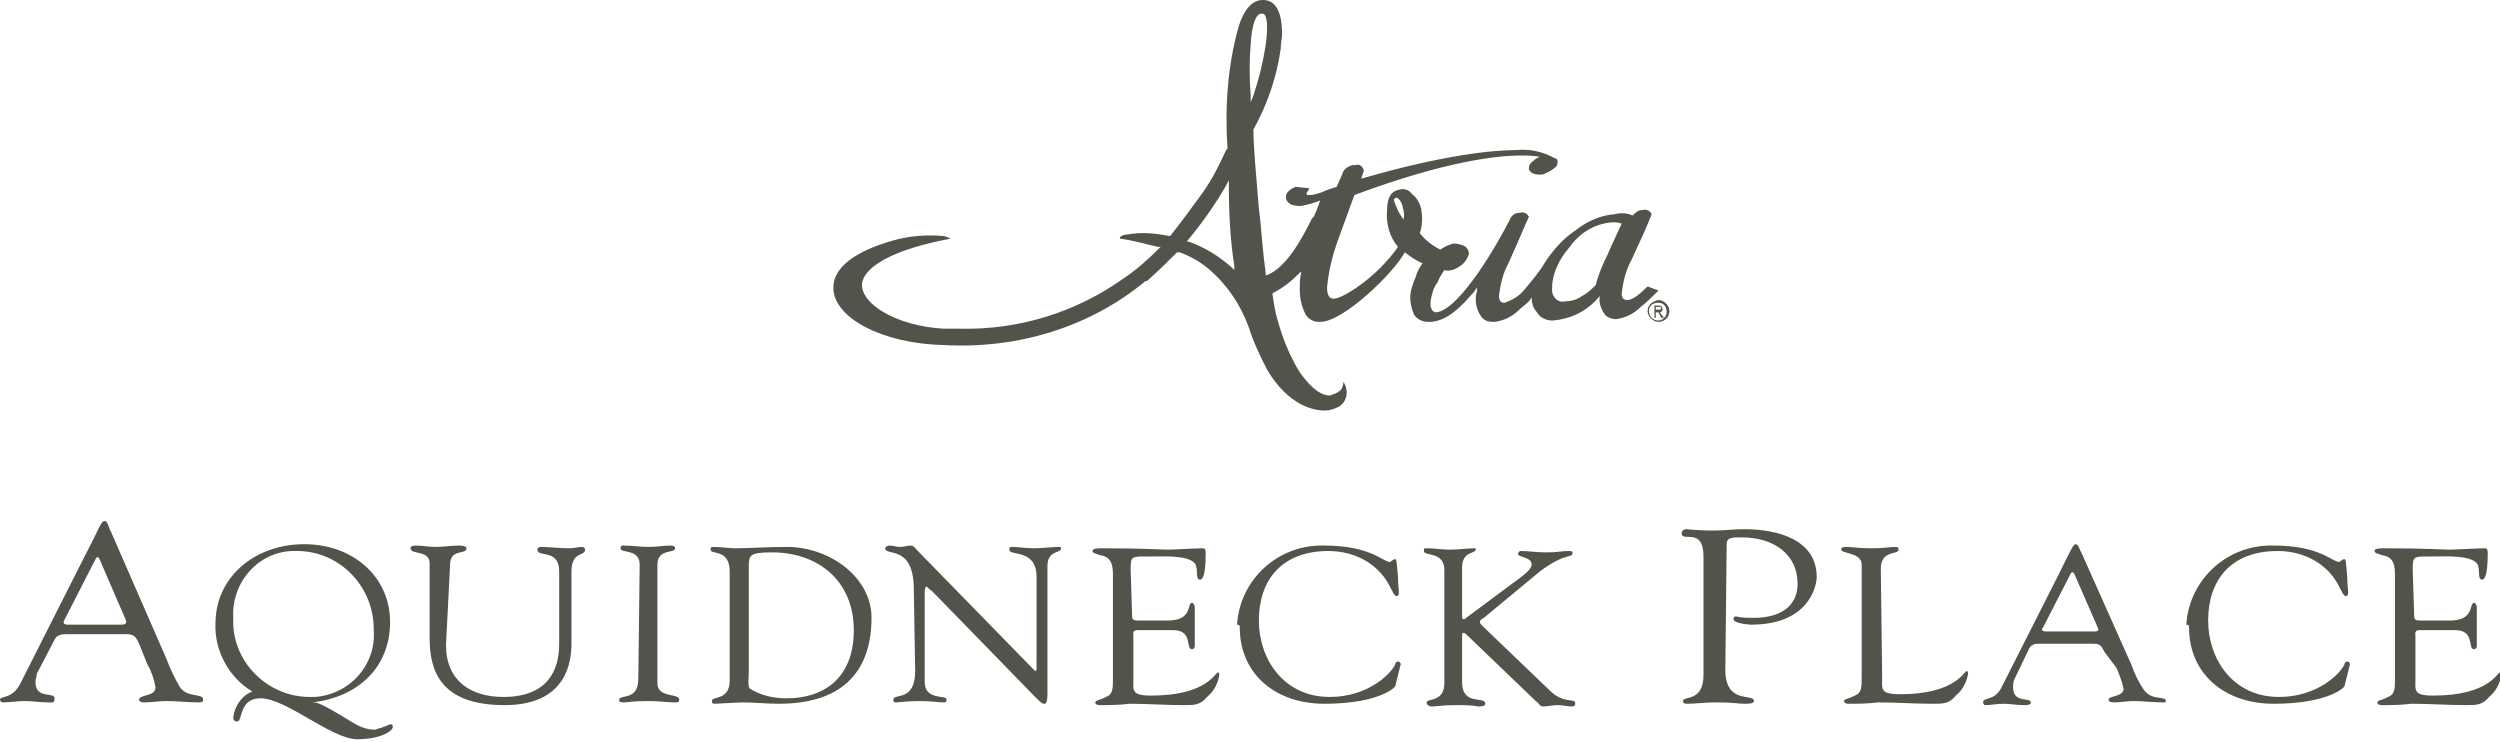 <?xml version="1.0" encoding="utf-8"?>
<!-- Generator: Adobe Illustrator 26.0.1, SVG Export Plug-In . SVG Version: 6.00 Build 0)  -->
<svg version="1.1" id="Layer_1" xmlns="http://www.w3.org/2000/svg" xmlns:xlink="http://www.w3.org/1999/xlink" x="0px" y="0px"
	 viewBox="0 0 183.3 54.4" style="enable-background:new 0 0 183.3 54.4;" xml:space="preserve">
<style type="text/css">
	.st0{fill:#52534B;}
</style>
<path class="st0" d="M7,41c0.1-0.2,0.2-0.2,0.3,0l1.9,4.4c0.1,0.2,0.1,0.4-0.3,0.4H5c-0.3,0-0.4-0.1-0.3-0.3L7,41L7,41z M10.8,48.7
	c0.3,0.5,0.5,1.1,0.6,1.7c0,0.7-1.2,0.5-1.2,0.9c0,0.2,0.3,0.2,0.4,0.2c0.5,0,1.1-0.1,1.6-0.1c0.8,0,1.6,0.1,2.4,0.1
	c0.1,0,0.3,0,0.3-0.2c0-0.5-1.1-0.1-1.7-0.9c-0.4-0.7-0.7-1.3-1-2.1l-4.1-9.4c-0.1-0.1-0.2-0.7-0.4-0.7c-0.3,0-0.3,0.3-1.5,2.6
	l-4.7,9.3C0.9,51.3,0,51,0,51.3c0,0.1,0.1,0.2,0.2,0.2c0,0,0,0,0,0c0.5,0,1.1-0.1,1.6-0.1c0.6,0,1.1,0.1,1.7,0.1
	c0.3,0,0.5,0.1,0.5-0.3c0-0.5-1.4,0.1-1.4-1.2c0-0.2,0.1-0.4,0.1-0.6L4,46.9c0.2-0.4,0.6-0.4,0.9-0.4h4.4c0.6,0,0.7,0.3,0.9,0.7
	L10.8,48.7L10.8,48.7z M21.8,40.4c3.1,0,5.6,2.6,5.6,5.7c0,0,0,0.1,0,0.1c0.2,2.5-1.7,4.7-4.3,4.9c-0.1,0-0.2,0-0.4,0
	c-3.1,0-5.7-2.6-5.6-5.7c0-0.1,0-0.1,0-0.2c-0.1-2.5,1.8-4.7,4.3-4.8C21.6,40.4,21.7,40.4,21.8,40.4z M22.3,39.9
	c-3.6,0-6.5,2.4-6.5,5.8c-0.1,2,1,4,2.7,5c-0.8,0.3-1.3,1.1-1.4,1.9c0,0.2,0.1,0.3,0.3,0.3c0.4,0,0.1-1.7,1.7-1.7c1.9,0,5.2,3,7.1,3
	c1.7,0,2.6-0.6,2.6-0.9c0-0.1,0-0.2-0.2-0.2c-0.4,0.2-0.8,0.3-1.1,0.4c-0.6,0-1.1-0.2-1.6-0.5c-2.6-1.6-2.7-1.5-3-1.5v0
	c3.4-0.4,5.7-2.6,5.7-5.9S25.9,39.9,22.3,39.9L22.3,39.9z M33,41.4c0-1.2,1.2-0.7,1.2-1.2c0-0.2-0.5-0.2-0.6-0.2
	c-0.5,0-1.1,0.1-1.7,0.1c-0.5,0-0.9-0.1-1.4-0.1c-0.1,0-0.4,0-0.4,0.2c0,0.5,1.4,0.1,1.4,1.1v5.5c0,2.5,0.9,4.9,5.5,4.9
	c5.1,0,4.9-4,4.9-4.8v-5c0-1.5,1-1.1,1-1.6c0-0.1-0.1-0.2-0.2-0.2c-0.3,0-0.6,0.1-1,0.1c-0.7,0-1.4-0.1-2.1-0.1
	c-0.1,0-0.2,0.1-0.2,0.2c0,0.6,1.6-0.1,1.6,1.6v5.3c0,1.9-0.8,3.9-4.1,3.9c-2.4,0-4.2-1.2-4.2-3.8L33,41.4L33,41.4z M46.8,49.8
	c0,1.6-1.4,1.1-1.4,1.5c0,0.2,0.1,0.2,0.4,0.2c0.2,0,0.6-0.1,1.7-0.1c0.8,0,1.5,0.1,1.9,0.1c0.3,0,0.4,0,0.4-0.2
	c0-0.5-1.6-0.1-1.6-1.2v-8.7c0-1.2,1.3-0.8,1.3-1.2c0-0.1-0.1-0.2-0.3-0.2c-0.5,0-1.1,0.1-1.6,0.1c-0.7,0-1.3-0.1-1.9-0.1
	c-0.1,0-0.2,0-0.2,0.2c0,0.4,1.4,0,1.4,1.2L46.8,49.8L46.8,49.8z M54.9,41.5c0-0.8,0.1-1,1.7-1c3.4,0,6,2.1,6,5.7c0,3.7-2.4,5-4.9,5
	c-1,0-1.9-0.2-2.7-0.7c-0.2-0.1-0.1-0.9-0.1-1.2L54.9,41.5L54.9,41.5z M53.5,49.9c0,1.5-1.3,1.1-1.3,1.5c0,0.1,0,0.2,0.2,0.2
	c0.1,0,1.8-0.1,2-0.1c0.9,0,1.8,0.1,2.7,0.1c4.9,0,6.8-2.6,6.8-6.3c0-3-3.1-5.2-6.2-5.2c-1.5,0-2.7,0.1-3.8,0.1
	c-0.5,0-1-0.1-1.6-0.1c-0.1,0-0.2,0-0.2,0.2c0,0.4,1.4-0.1,1.4,1.6C53.5,41.8,53.5,49.9,53.5,49.9z M67.1,49.2
	c0,2.3-1.6,1.6-1.6,2.1c0,0.1,0,0.2,0.2,0.2c0.1,0,1-0.1,1.7-0.1c0.9,0,1.4,0.1,1.8,0.1c0.2,0,0.2-0.1,0.2-0.2
	c0-0.4-1.6,0.1-1.6-1.3v-6.6c0-0.3,0.1-0.4,0.1-0.4c0.1,0,0.3,0.3,0.4,0.3l7.6,7.8c0.4,0.4,0.5,0.5,0.7,0.5c0.1,0,0.2-0.2,0.2-0.7
	v-9.4c0-1.2,1-0.9,1-1.3c0-0.1-0.1-0.1-0.2-0.1c-0.4,0-1.2,0.1-1.8,0.1c-0.6,0-1.1-0.1-1.6-0.1c-0.1,0-0.2,0-0.2,0.2
	c0,0.5,2-0.1,2,2V49c0,0.1,0,0.2-0.1,0.2c0,0-0.1-0.1-0.2-0.2l-8.4-8.6c-0.1-0.1-0.3-0.4-0.5-0.4c-0.3,0-0.5,0.1-0.8,0.1
	c-0.3,0-0.5-0.1-0.8-0.1c-0.1,0-0.3,0.1-0.3,0.2c0,0.6,2.1-0.3,2.1,3L67.1,49.2L67.1,49.2z M82.9,41.8c0-1.1,0-1,1.7-1
	c0.7,0,2.5-0.1,3,0.5c0.3,0.4,0,1.2,0.4,1.2c0.1,0,0.4-0.1,0.4-1.9c0-0.2,0-0.4-0.2-0.4c-0.5,0-2.2,0.1-2.5,0.1
	c-0.7,0-1.7-0.1-5-0.1c-0.5,0-0.6,0.1-0.6,0.2c0,0.2,0.4,0.2,0.5,0.3c1,0.1,1,0.9,1,1.6v7.4c0,0.8,0,1.2-0.5,1.4
	c-0.6,0.3-0.7,0.2-0.8,0.4c0,0.1,0.1,0.2,0.3,0.2c0.7,0,1.4,0,2.2-0.1c1.3,0,2.7,0.1,4,0.1c0.8,0,1.2,0,1.7-0.6
	c0.5-0.4,0.8-1,0.9-1.6c0,0,0-0.2-0.1-0.2c-0.2,0-0.8,1.7-4.9,1.7c-1.5,0-1.3-0.4-1.3-1.3v-3c0-0.2-0.1-0.5,0.3-0.5h2.6
	c1.5,0,0.9,1.4,1.4,1.4c0.1,0,0.2-0.1,0.2-0.2c0-0.4,0-0.9,0-1.3c0-0.5,0-1.1,0-1.6c0-0.1-0.1-0.3-0.2-0.3c-0.4,0,0.1,1.3-1.8,1.3
	h-1.9c-0.7,0-0.7,0-0.7-0.6L82.9,41.8L82.9,41.8z M90.9,46c0,3.4,2.6,5.6,6.2,5.6c4,0,5.2-1.2,5.2-1.3l0.4-1.6
	c0-0.1-0.1-0.2-0.2-0.2c0,0,0,0,0,0c-0.1,0-0.2,0.1-0.2,0.2c-0.3,0.7-2,2.4-4.8,2.4c-3.4,0-5.2-2.8-5.2-5.6c0-3,1.7-5.1,5.1-5.1
	c2,0,3.8,1,4.6,2.8c0.1,0.1,0.2,0.5,0.4,0.5c0.3,0,0.1-0.5,0.1-1.4c-0.1-1.1-0.1-1.3-0.2-1.3c-0.2,0-0.3,0.2-0.4,0.2
	c-0.5,0-1.4-1.2-4.8-1.2c-3.4-0.1-6.2,2.5-6.4,5.8C90.9,45.8,90.9,45.9,90.9,46L90.9,46z M107.5,45.3c-0.1,0.1-0.1,0.1-0.2,0.1
	c-0.1,0-0.1-0.1-0.1-0.2v-3.6c0-1.2,1-1,1-1.3c0-0.1,0-0.1-0.1-0.1c0,0,0,0,0,0c-0.5,0-1.1,0.1-1.8,0.1c-0.6,0-1.1-0.1-1.7-0.1
	c-0.2,0-0.2,0-0.2,0.2c0,0.4,1.5,0,1.5,1.4v8.3c0,1.4-1.3,1.1-1.3,1.4c0,0.2,0.2,0.3,0.4,0.3c0.3,0,0.8-0.1,1.7-0.1
	c0.6,0,1.2,0,1.7,0.1c0.1,0,0.5,0,0.5-0.2c0-0.6-1.7,0.2-1.7-1.6v-3.4c0-0.1,0-0.2,0.1-0.2c0,0,0,0,0,0c0.1,0,0.2,0.1,0.3,0.2l5,4.8
	c0.2,0.1,0.3,0.4,0.5,0.4c0.4,0,0.7-0.1,1.1-0.1c0.4,0,0.7,0.1,1.1,0.1c0.1,0,0.2-0.1,0.2-0.2c0,0,0,0,0,0c0-0.5-0.8,0.1-1.9-1
	l-4.9-4.7c-0.1-0.1-0.2-0.2-0.2-0.3c0-0.1,0.1-0.2,0.3-0.3l4.1-3.4c2-1.5,2.4-0.9,2.4-1.4c0-0.1-0.2-0.1-0.3-0.1
	c-0.6,0-0.7,0.1-1.6,0.1c-0.9,0-1.2-0.1-1.9-0.1c-0.1,0-0.2,0.1-0.2,0.2c0,0.3,1,0.2,1,0.8c0,0.4-0.9,1-1.3,1.3L107.5,45.3
	L107.5,45.3z M126.6,39.9c0-0.5,0.4-0.5,1.1-0.5c2.3,0,4.1,1.2,4.1,3.4c0,1.6-1.2,2.5-3.2,2.5c-0.4,0-0.9,0-1.3-0.1
	c-0.1,0-0.2,0-0.2,0.2c0,0.3,1.1,0.4,1.3,0.4c4.2,0,4.8-2.8,4.8-3.5c0-2.7-2.8-3.5-5.3-3.5c-1,0-1.3,0.1-2.3,0.1
	c-1.1,0-1.8-0.1-2-0.1c-0.1,0-0.3,0.1-0.3,0.3c0,0,0,0,0,0c0,0.7,1.6-0.5,1.6,1.7v8.7c0,2-1.5,1.5-1.5,1.9c0,0.2,0.2,0.2,0.3,0.2
	c0.6,0,1.2-0.1,2.2-0.1c1.2,0,1.5,0.1,2.1,0.1c0.5,0,0.6-0.1,0.6-0.2c0-0.6-2.1,0.3-2.1-2.3L126.6,39.9L126.6,39.9z M137.9,41.7
	c0-1.4,1.3-1,1.3-1.4c0-0.2-0.1-0.2-0.3-0.2c-0.3,0-0.7,0.1-1.7,0.1c-0.9,0-1.4-0.1-1.8-0.1c-0.2,0-0.4,0-0.4,0.2
	c0,0.3,1.5,0.2,1.5,1.1v8.2c0,0.8,0,1.2-0.5,1.4c-0.6,0.3-0.7,0.2-0.8,0.4c0,0.1,0.1,0.2,0.3,0.2c0.7,0,1.4,0,2.2-0.1
	c1.3,0,2.7,0.1,4,0.1c0.8,0,1.2,0,1.7-0.6c0.5-0.4,0.8-1,0.9-1.6c0,0,0-0.2-0.1-0.2c-0.2,0-0.8,1.7-4.9,1.7c-1.5,0-1.3-0.4-1.3-1.3
	L137.9,41.7L137.9,41.7z M151.8,42.1c0.1-0.2,0.2-0.2,0.3,0l1.7,3.9c0.1,0.2,0.1,0.3-0.3,0.3H150c-0.2,0-0.4-0.1-0.2-0.3L151.8,42.1
	L151.8,42.1z M155.2,49c0.2,0.5,0.4,1,0.5,1.5c0,0.6-1.1,0.5-1.1,0.8c0,0.2,0.3,0.2,0.4,0.2c0.5,0,1-0.1,1.4-0.1
	c0.7,0,1.4,0.1,2.2,0.1c0.1,0,0.2,0,0.2-0.1c0-0.4-1,0-1.6-0.8c-0.4-0.6-0.7-1.2-0.9-1.8l-3.7-8.3c-0.1-0.1-0.2-0.6-0.4-0.6
	c-0.2,0-0.3,0.3-1.3,2.3l-4.2,8.3c-0.5,0.9-1.3,0.6-1.3,1c0,0.1,0.1,0.2,0.1,0.2c0,0,0,0,0,0c0.5,0,0.9-0.1,1.4-0.1
	c0.5,0,1,0.1,1.5,0.1c0.2,0,0.5,0,0.5-0.2c0-0.4-1.3,0.1-1.3-1.1c0-0.2,0-0.4,0.1-0.6l1.1-2.3c0.2-0.3,0.5-0.3,0.8-0.3h3.9
	c0.5,0,0.6,0.2,0.8,0.6L155.2,49L155.2,49z M160.5,46c0,3.4,2.6,5.6,6.2,5.6c4,0,5.2-1.2,5.2-1.3l0.4-1.6c0-0.1-0.1-0.2-0.2-0.2
	c0,0,0,0,0,0c-0.1,0-0.2,0.1-0.2,0.2c-0.3,0.7-2,2.4-4.8,2.4c-3.4,0-5.2-2.8-5.2-5.6c0-3,1.7-5.1,5.1-5.1c2,0,3.8,1,4.6,2.8
	c0.1,0.1,0.2,0.5,0.4,0.5c0.3,0,0.1-0.5,0.1-1.4c-0.1-1.1-0.1-1.3-0.2-1.3c-0.2,0-0.3,0.2-0.4,0.2c-0.5,0-1.4-1.2-4.8-1.2
	c-3.4-0.1-6.2,2.5-6.4,5.8C160.5,45.8,160.5,45.9,160.5,46L160.5,46z M176.9,41.8c0-1.1,0-1,1.7-1c0.7,0,2.5-0.1,3,0.5
	c0.3,0.4,0,1.2,0.4,1.2c0.1,0,0.4-0.1,0.4-1.9c0-0.2,0-0.4-0.2-0.4c-0.5,0-2.2,0.1-2.5,0.1c-0.7,0-1.7-0.1-5-0.1
	c-0.5,0-0.6,0.1-0.6,0.2c0,0.2,0.4,0.2,0.5,0.3c1,0.1,1,0.9,1,1.6v7.4c0,0.8,0,1.2-0.5,1.4c-0.6,0.3-0.7,0.2-0.8,0.4
	c0,0.1,0.1,0.2,0.3,0.2c0.7,0,1.4,0,2.2-0.1c1.3,0,2.7,0.1,4,0.1c0.8,0,1.2,0,1.7-0.6c0.5-0.4,0.8-1,0.9-1.6c0,0,0-0.2-0.1-0.2
	c-0.2,0-0.8,1.7-4.9,1.7c-1.5,0-1.3-0.4-1.3-1.3v-3c0-0.2-0.1-0.5,0.3-0.5h2.6c1.5,0,0.9,1.4,1.4,1.4c0.1,0,0.2-0.1,0.2-0.2
	c0-0.4,0-0.9,0-1.3c0-0.5,0-1.1,0-1.6c0-0.1-0.1-0.3-0.2-0.3c-0.4,0,0.1,1.3-1.8,1.3h-1.9c-0.7,0-0.7,0-0.7-0.6L176.9,41.8
	L176.9,41.8z"/>
<g>
	<path class="st0" d="M88.2,14.1c-0.8,1.1-1.6,2.2-2.4,3.2l0,0l-0.1,0c-1-0.2-2-0.3-3.1-0.1c-0.2,0-0.5,0.1-0.5,0.3
		c0.9,0.1,1.9,0.4,2.8,0.6l0.2,0l-0.1,0.1c-0.8,0.8-1.7,1.6-2.6,2.2c-3.5,2.5-7.7,3.8-12,3.7c-0.4,0-0.8,0-1.2,0
		c-3.5-0.2-6-1.8-6-3.2v-0.1c0.2-1.4,2.7-2.6,6.5-3.3c-0.2-0.1-0.4-0.2-0.6-0.2c-1.2-0.1-2.4,0-3.5,0.3c-2.9,0.8-4.5,2-4.5,3.5
		c0,2.2,3.6,4.1,8.1,4.2c5.4,0.3,10.7-1.3,14.8-4.7l0.1,0c0.8-0.7,1.5-1.4,2.2-2.1l0.1,0l0.1,0c0.8,0.3,1.5,0.7,2.1,1.2
		c1.4,1.2,2.4,2.7,3,4.4c0.3,1,0.8,2,1.3,3c1.6,2.7,3.5,3,4.2,3c0.4,0,0.7-0.1,1.1-0.3c0.6-0.4,0.7-1.2,0.3-1.8c0,0,0,0,0,0
		c0,0.2-0.1,0.5-0.2,0.6c-0.2,0.2-0.5,0.3-0.8,0.4c-0.5,0-1.2-0.3-2.2-1.7c-0.8-1.3-1.3-2.6-1.7-4.1c-0.1-0.3-0.2-1-0.3-1.6l0-0.1
		c0.8-0.4,1.4-0.9,2-1.5l0.1-0.1l0,0.1c-0.1,0.4-0.1,0.8-0.1,1.2c0,0.6,0.1,1.2,0.4,1.8c0.2,0.4,0.6,0.6,1,0.6h0.1
		c1.7,0,5.4-3.6,6.2-5.1l0,0l0,0c0.4,0.3,0.8,0.6,1.3,0.8l0,0l0,0c-0.2,0.3-0.4,0.6-0.5,1c-0.2,0.5-0.4,1-0.4,1.5
		c0,0.4,0.1,0.9,0.3,1.3c0.2,0.3,0.6,0.5,1,0.5h0.1c0.9,0,1.9-0.6,3-1.9c0.2-0.2,0.3-0.3,0.4-0.5l0.1-0.1l0,0.1
		c0,0.2-0.1,0.4-0.1,0.7c0,0.4,0.1,0.9,0.4,1.3c0.2,0.3,0.5,0.4,0.9,0.4h0.1c0.7-0.1,1.3-0.4,1.8-0.9c0.3-0.3,0.7-0.5,0.9-0.9l0,0v0
		c0,0.4,0.1,0.8,0.4,1.1c0.2,0.4,0.7,0.6,1.1,0.6c1.4-0.1,2.6-0.7,3.5-1.8l0,0v0c-0.1,0.5,0.1,1,0.4,1.4c0.2,0.2,0.5,0.3,0.8,0.3
		c0.7-0.1,1.3-0.4,1.8-0.9c0.4-0.3,0.8-0.7,1.2-1.1l0.1-0.1l-0.8-0.3l0,0c-0.6,0.6-1.1,1-1.5,1c-0.2,0-0.4-0.1-0.4-0.5
		c0.1-0.8,0.3-1.7,0.7-2.4c0.7-1.5,1.2-2.6,1.5-3.4l0,0l0,0c-0.1-0.2-0.3-0.4-0.7-0.3c-0.3,0-0.5,0.2-0.7,0.4l0,0l0,0
		c-0.4-0.2-0.9-0.2-1.3-0.1c-1.1,0.1-2,0.5-2.9,1.2c-0.9,0.6-1.6,1.4-2.2,2.3c-0.4,0.7-1,1.4-1.5,2c-0.4,0.5-0.9,0.8-1.5,1
		c-0.2,0-0.4-0.1-0.4-0.5c0.1-0.8,0.3-1.7,0.7-2.4l0.4-0.9c0.5-1.1,0.8-1.9,1.1-2.5l0,0l0,0c-0.1-0.2-0.3-0.4-0.7-0.3
		c-0.3,0-0.6,0.2-0.7,0.5c-0.7,1.4-3.6,6.6-5.4,6.8l0,0c-0.2,0-0.5-0.2-0.4-0.9c0.1-0.5,0.2-0.9,0.5-1.3c0.1-0.3,0.3-0.6,0.5-0.9
		l0,0h0c0.3,0.1,0.7,0,1-0.2c0.4-0.2,0.7-0.6,0.8-1c0-0.3-0.2-0.5-0.4-0.6c-0.3-0.1-0.6-0.2-0.9-0.1c-0.3,0.1-0.5,0.2-0.8,0.4l0,0
		l0,0c-0.6-0.3-1.1-0.7-1.5-1.2l0,0v0c0.2-0.6,0.2-1.2,0.1-1.8c-0.1-0.4-0.3-0.8-0.7-1.1c-0.2-0.3-0.6-0.4-0.9-0.3
		c-0.6,0.1-0.9,0.6-0.9,1.5c-0.1,1,0.2,2,0.8,2.7l0,0l0,0c-1.6,2.3-4.1,3.8-4.7,3.8h0c-0.3,0-0.5-0.2-0.5-0.8
		c0.1-1.2,0.4-2.4,0.8-3.5l1.2-3.3h0c6.7-2.5,10.5-2.9,12.2-2.9c0.5,0,0.9,0,1.4,0.1l0.1,0l-0.1,0c-0.3,0.1-0.5,0.3-0.7,0.5
		c-0.1,0.1-0.1,0.3-0.1,0.4c0.1,0.3,0.4,0.4,0.8,0.4c0.1,0,0.3,0,0.4-0.1c0.3-0.1,0.6-0.3,0.8-0.5c0.1-0.1,0.1-0.3,0.1-0.4
		c0-0.1-0.1-0.2-0.2-0.2c-0.9-0.5-1.9-0.7-2.8-0.6c-1.6,0-5.2,0.3-11.4,2.1l0,0l0.2-0.6l0,0c-0.1-0.3-0.3-0.5-0.6-0.4
		c-0.1,0-0.1,0-0.2,0c-0.4,0.1-0.7,0.3-0.8,0.7l-0.4,0.9h0c-0.3,0.1-0.7,0.2-1.1,0.4c-0.3,0.1-0.6,0.2-0.9,0.2c-0.2,0-0.2,0-0.2-0.1
		s0-0.1,0.1-0.2l0.1-0.2L95,13.7c-0.5,0.2-0.8,0.5-0.7,0.9c0.1,0.3,0.4,0.5,1,0.5h0.1c0.5-0.1,0.9-0.2,1.4-0.4l0,0l0,0
		c-0.4,1.1-0.5,1.3-0.6,1.3c-0.5,1-1.8,3.7-3.4,4.2l0-0.2c-0.2-1.4-0.3-2.9-0.4-3.9l-0.1-0.8c-0.2-2.5-0.4-4.5-0.4-5.8v0l0,0
		c1-1.8,1.7-3.8,2-5.9c0-0.4,0.1-0.8,0.1-1.1c0-1.7-0.5-2.5-1.4-2.5c-0.8,0-1.4,0.7-1.8,2C90,4.9,89.8,7.9,90,10.9v0l-0.1,0.1
		C89.4,12.1,88.9,13.1,88.2,14.1z M115.1,18.1c0.7-1,1.8-1.7,3.1-1.8c0.2,0,0.5,0,0.7,0.1l0,0l0,0c-0.5,1.1-0.8,1.7-1,2.2
		c-0.4,0.8-0.7,1.5-0.9,2.3v0c-0.3,0.3-0.6,0.6-1,0.8c-0.4,0.3-0.9,0.4-1.3,0.4c-0.4,0.1-0.8-0.2-0.9-0.7c0-0.1,0-0.2,0-0.3
		C113.8,20.1,114.3,19,115.1,18.1z M102.2,14.6c0,0,0.1-0.1,0.2-0.1c0.1,0,0.3,0.2,0.4,0.5c0.1,0.4,0.2,0.7,0.1,1.1l0,0l0,0
		c-0.2-0.3-0.4-0.6-0.5-0.9C102.2,14.8,102.2,14.6,102.2,14.6z M90.5,19.5l0,0.3l-0.2-0.2c-0.9-0.8-2-1.5-3.2-1.9l-0.1,0l0.1-0.1
		c1-1.2,2-2.6,2.8-4l0.2-0.4v0.4C90.1,15.6,90.2,17.6,90.5,19.5z M91.7,3.2C91.8,1.7,92.1,1,92.5,1c0,0,0.1,0,0.1,0
		c0.3,0.1,0.4,0.8,0.2,2.3c-0.2,1.3-0.5,2.5-0.9,3.7l-0.2,0.5l0-0.5C91.6,5.7,91.6,4.5,91.7,3.2z"/>
	<path class="st0" d="M120.8,22.8c0,0.4,0.4,0.8,0.8,0.8c0.4,0,0.8-0.3,0.8-0.8c0-0.4-0.4-0.8-0.8-0.8
		C121.1,22.1,120.8,22.4,120.8,22.8z M120.9,22.8c0-0.4,0.3-0.6,0.7-0.6s0.6,0.3,0.6,0.7c0,0.3-0.3,0.6-0.6,0.6
		C121.2,23.5,120.9,23.2,120.9,22.8C120.9,22.9,120.9,22.9,120.9,22.8z M121.3,23.3h0.1v-0.4h0.2l0.2,0.4h0.2l-0.3-0.4
		c0.1,0,0.2-0.1,0.2-0.2c0,0,0,0,0,0c0-0.2-0.1-0.3-0.3-0.3h-0.3V23.3z M121.4,22.5h0.2c0.1,0,0.2,0,0.2,0.1c0,0.1-0.1,0.1-0.2,0.1
		h-0.2C121.4,22.8,121.4,22.5,121.4,22.5z"/>
</g>
</svg>
